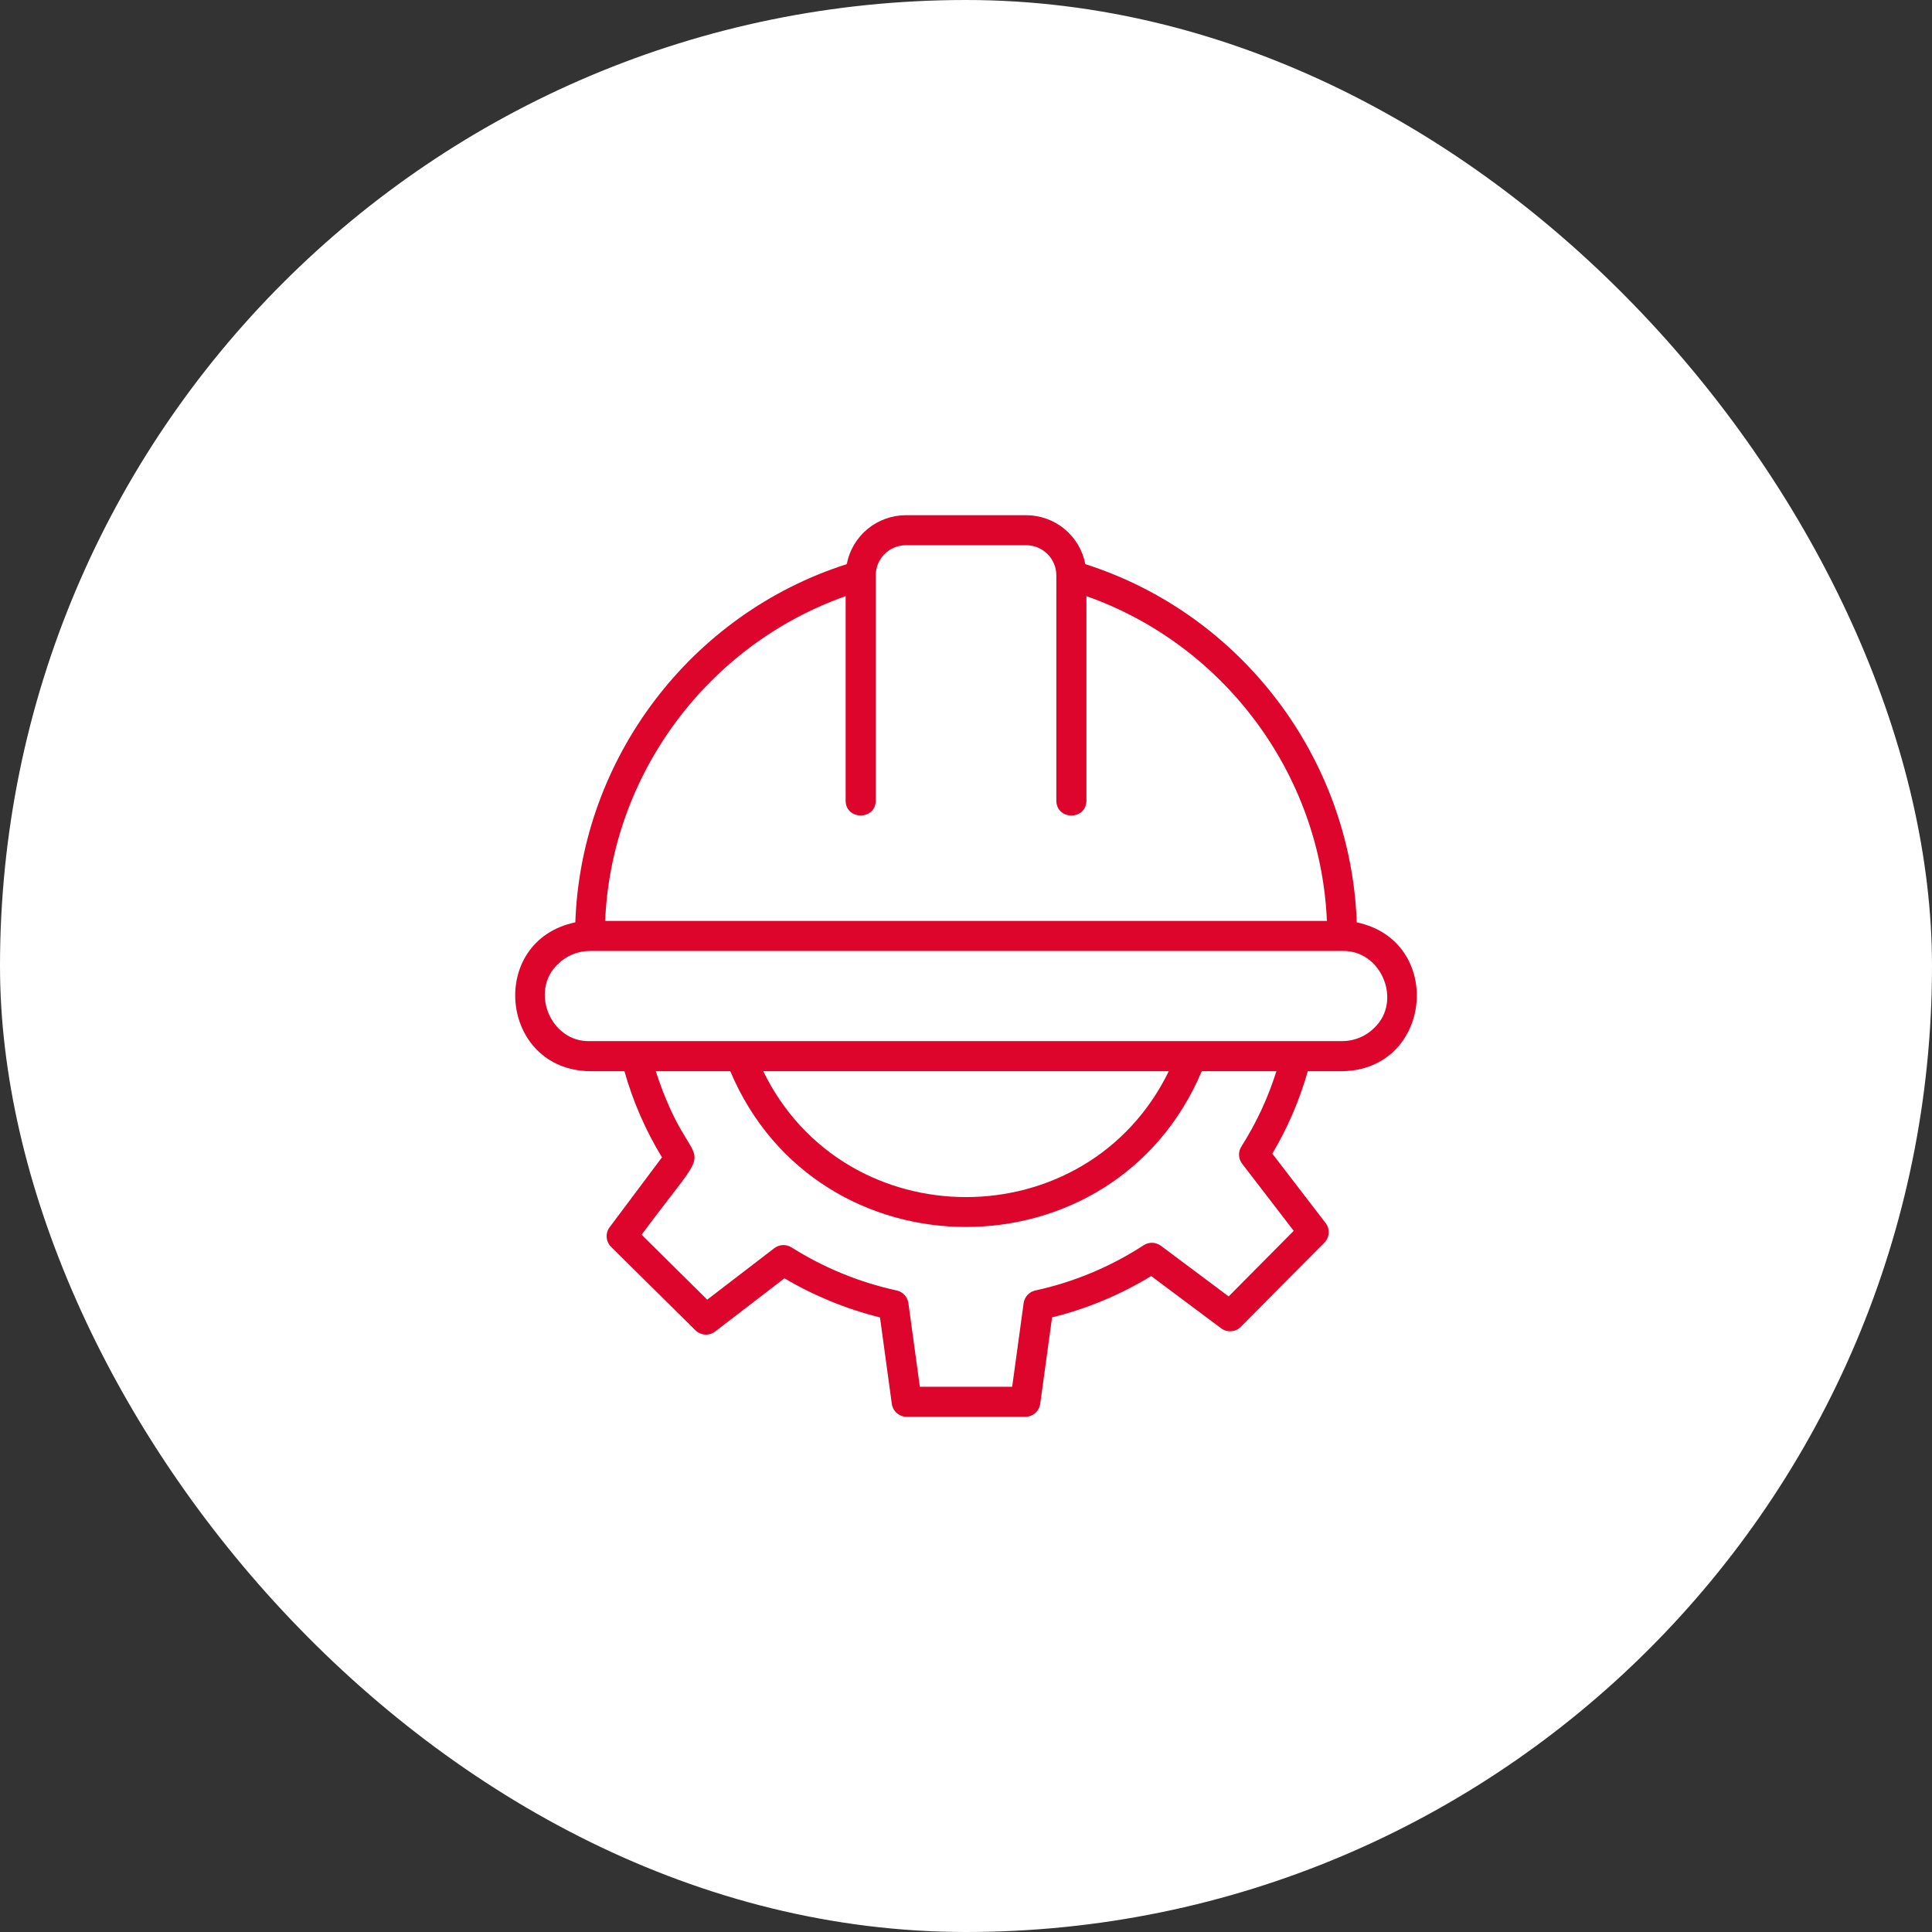<svg width="60" height="60" viewBox="0 0 60 60" fill="none" xmlns="http://www.w3.org/2000/svg">
<rect x="0" y="0" width="60" height="60" fill="#333333" stroke="none"/>
<rect width="60" height="60" rx="30" fill="white"/>
<path d="M42.135 28.645C41.955 23.56 38.558 19.068 33.705 17.52C33.624 17.093 33.396 16.708 33.061 16.43C32.726 16.153 32.305 16.001 31.87 16H28.131C27.696 16.001 27.275 16.153 26.94 16.43C26.605 16.708 26.378 17.093 26.297 17.52C21.444 19.068 18.047 23.559 17.867 28.644C15.126 29.219 15.511 33.225 18.317 33.267H19.392C19.657 34.207 20.05 35.107 20.558 35.942L18.933 38.112C18.866 38.202 18.833 38.313 18.841 38.425C18.85 38.537 18.898 38.643 18.978 38.722L21.596 41.312C21.676 41.392 21.782 41.439 21.895 41.447C22.008 41.454 22.12 41.42 22.21 41.351L24.362 39.699C25.287 40.245 26.286 40.655 27.329 40.914L27.696 43.597C27.712 43.709 27.767 43.811 27.852 43.885C27.937 43.959 28.046 44 28.159 44H31.842C31.955 44 32.064 43.959 32.149 43.885C32.234 43.811 32.289 43.709 32.305 43.597L32.673 40.913C33.758 40.644 34.796 40.211 35.751 39.629L37.923 41.251C38.109 41.391 38.371 41.371 38.535 41.206L41.129 38.593C41.209 38.513 41.256 38.407 41.263 38.294C41.27 38.182 41.236 38.07 41.167 37.981L39.513 35.828C39.99 35.025 40.36 34.164 40.615 33.267H41.685C44.496 33.226 44.868 29.216 42.135 28.645ZM26.262 18.514V24.867C26.265 25.475 27.193 25.479 27.197 24.867V17.867C27.197 17.352 27.616 16.933 28.131 16.933H31.87C32.386 16.933 32.805 17.352 32.805 17.867V24.867C32.813 25.477 33.73 25.482 33.74 24.867V18.514C38.025 20.027 41.016 24.049 41.208 28.6H18.794C18.985 24.049 21.977 20.027 26.262 18.514ZM38.552 35.606C38.501 35.686 38.475 35.781 38.479 35.877C38.483 35.972 38.517 36.064 38.575 36.14L40.178 38.225L38.157 40.261L36.053 38.689C35.976 38.632 35.883 38.599 35.787 38.596C35.691 38.593 35.597 38.62 35.517 38.672C34.49 39.341 33.35 39.817 32.153 40.077C32.059 40.097 31.974 40.146 31.91 40.216C31.845 40.286 31.803 40.375 31.79 40.47L31.434 43.067H28.567L28.211 40.47C28.198 40.375 28.156 40.287 28.092 40.217C28.027 40.146 27.942 40.098 27.849 40.077C26.69 39.825 25.584 39.372 24.582 38.739C24.501 38.688 24.406 38.663 24.311 38.667C24.215 38.671 24.123 38.704 24.047 38.763L21.963 40.362L19.925 38.345C22.517 34.855 21.555 36.922 20.366 33.267H22.679C25.404 39.719 34.599 39.716 37.322 33.267H39.64C39.382 34.09 39.016 34.877 38.552 35.606ZM23.703 33.267H36.298C33.757 38.481 26.243 38.479 23.703 33.267ZM42.679 31.922C42.415 32.185 42.058 32.333 41.685 32.333H18.317C17.103 32.369 16.443 30.779 17.322 29.945C17.586 29.682 17.944 29.534 18.317 29.533H41.685C42.899 29.497 43.559 31.087 42.679 31.922Z" fill="#DD052B"/>
</svg>
